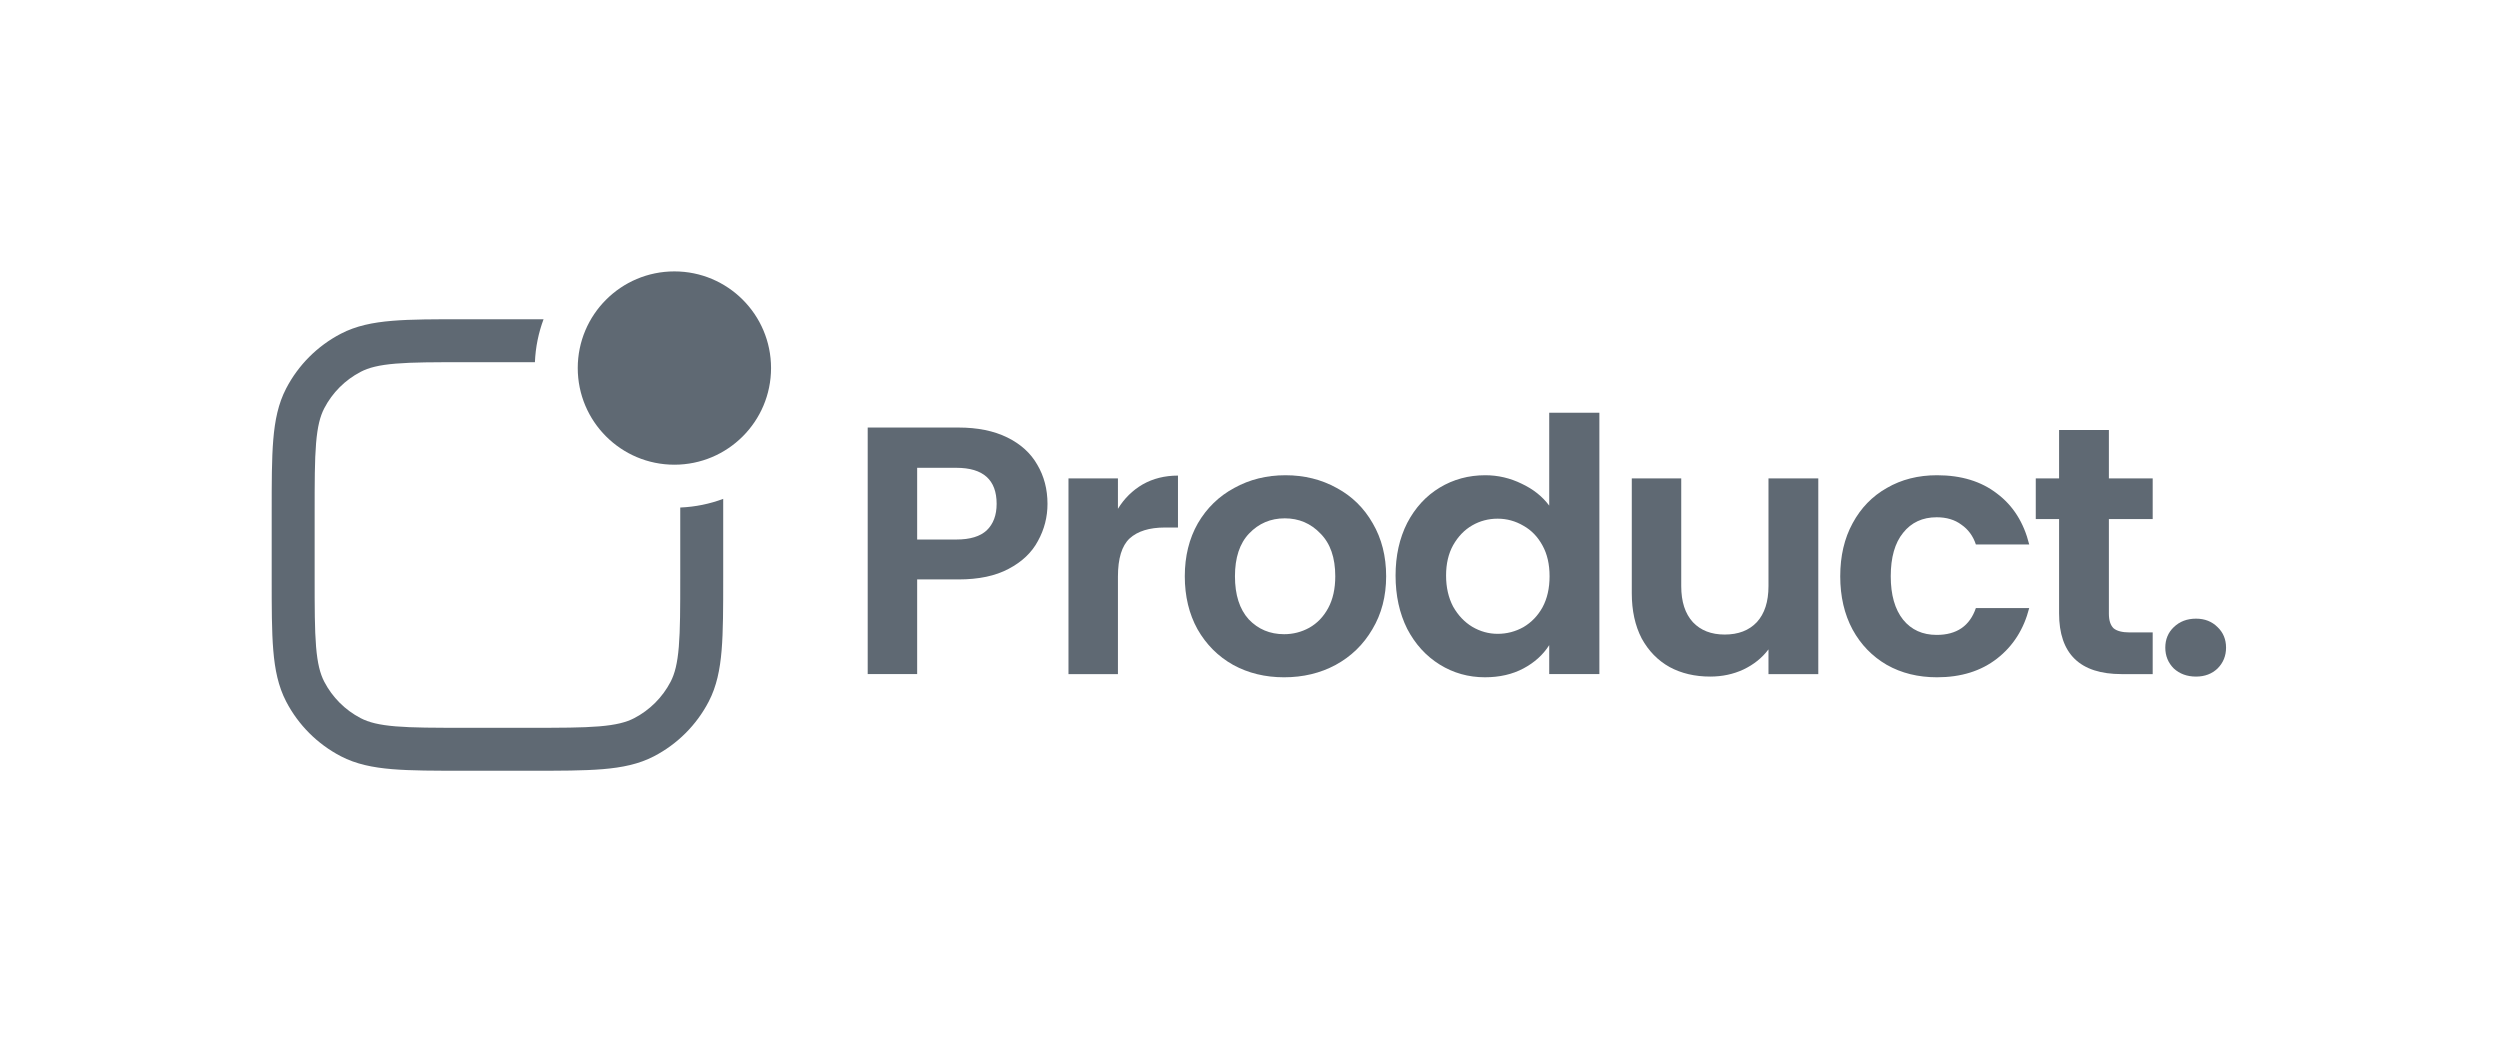 <svg xmlns="http://www.w3.org/2000/svg" fill="none" height="178" viewBox="0 0 427 178" width="427"><g fill="#5f6973"><path d="m98.68 62.863c0-9.117 7.391-16.508 16.507-16.508 9.117 0 16.508 7.391 16.508 16.508 0 9.117-7.391 16.508-16.508 16.508-9.116 0-16.507-7.391-16.507-16.508z"></path><path d="m116.187 86.686v11.879c0 5.263-.004 8.987-.245 11.896-.237 2.864-.688 4.609-1.399 5.978-1.385 2.666-3.559 4.84-6.226 6.225-1.368.712-3.113 1.162-5.977 1.399-2.909.242-6.633.245-11.895.245h-10.96c-5.263 0-8.986-.003-11.895-.245-2.865-.237-4.609-.687-5.978-1.399-2.666-1.385-4.84-3.559-6.226-6.225-.711-1.369-1.161-3.114-1.399-5.978-.241-2.909-.244-6.633-.244-11.896v-10.96c0-5.263.003-8.986.244-11.895.238-2.865.688-4.609 1.399-5.978 1.385-2.666 3.559-4.84 6.226-6.226 1.369-.711 3.113-1.161 5.978-1.399 2.909-.242 6.632-.244 11.895-.244h11.879c.106-2.572.619-5.038 1.477-7.337h-13.52c-5.063-0-9.091-0-12.339.27-3.327.276-6.162.854-8.753 2.2-4.006 2.081-7.273 5.348-9.354 9.354-1.346 2.591-1.924 5.426-2.2 8.753-.27 3.248-.27 7.276-.27 12.339v11.287c0 5.064 0 9.091.27 12.339.276 3.326.854 6.162 2.2 8.753 2.081 4.006 5.348 7.272 9.354 9.354 2.591 1.346 5.426 1.923 8.753 2.2 3.248.27 7.275.27 12.339.27h11.287c5.063 0 9.091 0 12.339-.27 3.326-.277 6.162-.854 8.753-2.2 4.006-2.082 7.272-5.348 9.354-9.354 1.346-2.591 1.923-5.427 2.2-8.753.27-3.248.27-7.276.27-12.339v-13.52c-2.299.858-4.765 1.371-7.337 1.477z"></path><path d="m178.912 86.057c0 2.252-.543 4.364-1.629 6.335-1.045 1.971-2.714 3.559-5.007 4.766-2.252 1.206-5.108 1.809-8.567 1.809h-7.059v16.169h-8.447v-42.112h15.506c3.258 0 6.033.563 8.326 1.689 2.292 1.126 4.001 2.675 5.127 4.646 1.167 1.971 1.75 4.203 1.75 6.697zm-15.566 6.093c2.333 0 4.063-.523 5.189-1.569 1.126-1.086 1.69-2.594 1.69-4.525 0-4.103-2.293-6.154-6.879-6.154h-6.696v12.247z"></path><path d="m190.943 86.902c1.085-1.77 2.493-3.157 4.223-4.163 1.769-1.006 3.78-1.508 6.032-1.508v8.869h-2.232c-2.654 0-4.665.623-6.032 1.87-1.328 1.247-1.991 3.419-1.991 6.516v16.651h-8.447v-33.424h8.447z"></path><path d="m219.316 115.68c-3.217 0-6.114-.704-8.688-2.112-2.574-1.448-4.605-3.478-6.093-6.093-1.448-2.615-2.172-5.631-2.172-9.05 0-3.419.744-6.435 2.233-9.05 1.527-2.614 3.599-4.625 6.214-6.033 2.613-1.448 5.53-2.172 8.748-2.172 3.217 0 6.134.724 8.748 2.172 2.614 1.408 4.665 3.419 6.154 6.033 1.528 2.614 2.293 5.631 2.293 9.05 0 3.419-.785 6.435-2.354 9.05-1.528 2.615-3.619 4.645-6.274 6.093-2.615 1.408-5.551 2.112-8.809 2.112zm0-7.36c1.529 0 2.957-.363 4.284-1.086 1.367-.764 2.454-1.89 3.258-3.379.804-1.488 1.206-3.298 1.206-5.43 0-3.178-.845-5.611-2.534-7.3-1.649-1.73-3.68-2.594-6.093-2.594s-4.444.865-6.093 2.594c-1.61 1.689-2.414 4.122-2.414 7.3 0 3.178.784 5.631 2.353 7.361 1.609 1.689 3.62 2.534 6.033 2.534z"></path><path d="m238.363 98.305c0-3.379.663-6.375 1.991-8.99 1.367-2.614 3.217-4.625 5.55-6.033 2.333-1.408 4.927-2.112 7.783-2.112 2.172 0 4.243.483 6.214 1.448 1.971.925 3.54 2.172 4.705 3.74v-15.867h8.568v44.645h-8.568v-4.947c-1.045 1.648-2.513 2.976-4.403 3.982-1.891 1.006-4.082 1.508-6.577 1.508-2.815 0-5.389-.724-7.722-2.171-2.333-1.449-4.183-3.48-5.55-6.095-1.328-2.654-1.991-5.691-1.991-9.109zm26.304.12c0-2.051-.402-3.8-1.206-5.249-.805-1.488-1.891-2.615-3.258-3.379-1.368-.804-2.836-1.207-4.404-1.207-1.569 0-3.018.382-4.345 1.146s-2.412 1.89-3.257 3.379c-.804 1.448-1.207 3.178-1.207 5.189 0 2.01.403 3.78 1.207 5.309.845 1.487 1.93 2.634 3.257 3.438 1.368.805 2.816 1.207 4.345 1.207 1.568 0 3.036-.381 4.404-1.146 1.367-.805 2.453-1.931 3.258-3.379.804-1.487 1.206-3.257 1.206-5.309z"></path><path d="m310.564 81.713v33.424h-8.507v-4.223c-1.085 1.448-2.513 2.594-4.283 3.439-1.73.804-3.62 1.206-5.672 1.206-2.613 0-4.926-.543-6.938-1.629-2.011-1.126-3.599-2.755-4.766-4.887-1.126-2.172-1.689-4.746-1.689-7.722v-19.608h8.446v18.401c0 2.655.664 4.706 1.991 6.154 1.328 1.408 3.138 2.112 5.43 2.112 2.333 0 4.163-.704 5.49-2.112 1.327-1.448 1.991-3.499 1.991-6.154v-18.401z"></path><path d="m314.312 98.425c0-3.459.705-6.476 2.113-9.05 1.407-2.614 3.358-4.625 5.852-6.033 2.493-1.448 5.349-2.172 8.566-2.172 4.144 0 7.562 1.046 10.257 3.137 2.735 2.051 4.565 4.947 5.49 8.687h-9.11c-.483-1.448-1.308-2.574-2.473-3.378-1.126-.845-2.534-1.267-4.223-1.267-2.414 0-4.325.885-5.732 2.655-1.408 1.729-2.112 4.204-2.112 7.421 0 3.178.704 5.651 2.112 7.421 1.407 1.73 3.318 2.595 5.732 2.595 3.418 0 5.65-1.529 6.696-4.586h9.11c-.925 3.62-2.755 6.496-5.49 8.627-2.735 2.133-6.154 3.198-10.257 3.198-3.217 0-6.073-.704-8.566-2.112-2.494-1.448-4.445-3.458-5.852-6.033-1.408-2.614-2.113-5.651-2.113-9.11z"></path><path d="m360.198 88.651v16.169c0 1.126.261 1.951.784 2.474.563.483 1.489.724 2.776.724h3.922v7.119h-5.31c-7.119 0-10.679-3.459-10.679-10.377v-16.109h-3.981v-6.938h3.981v-8.265h8.507v8.265h7.482v6.938z"></path><path d="m375.082 115.56c-1.528 0-2.795-.463-3.8-1.387-.966-.966-1.449-2.153-1.449-3.561 0-1.407.483-2.574 1.449-3.498 1.005-.966 2.272-1.448 3.8-1.448 1.488 0 2.716.482 3.68 1.448.966.924 1.448 2.091 1.448 3.498 0 1.408-.482 2.595-1.448 3.561-.964.924-2.192 1.387-3.68 1.387z"></path></g></svg>